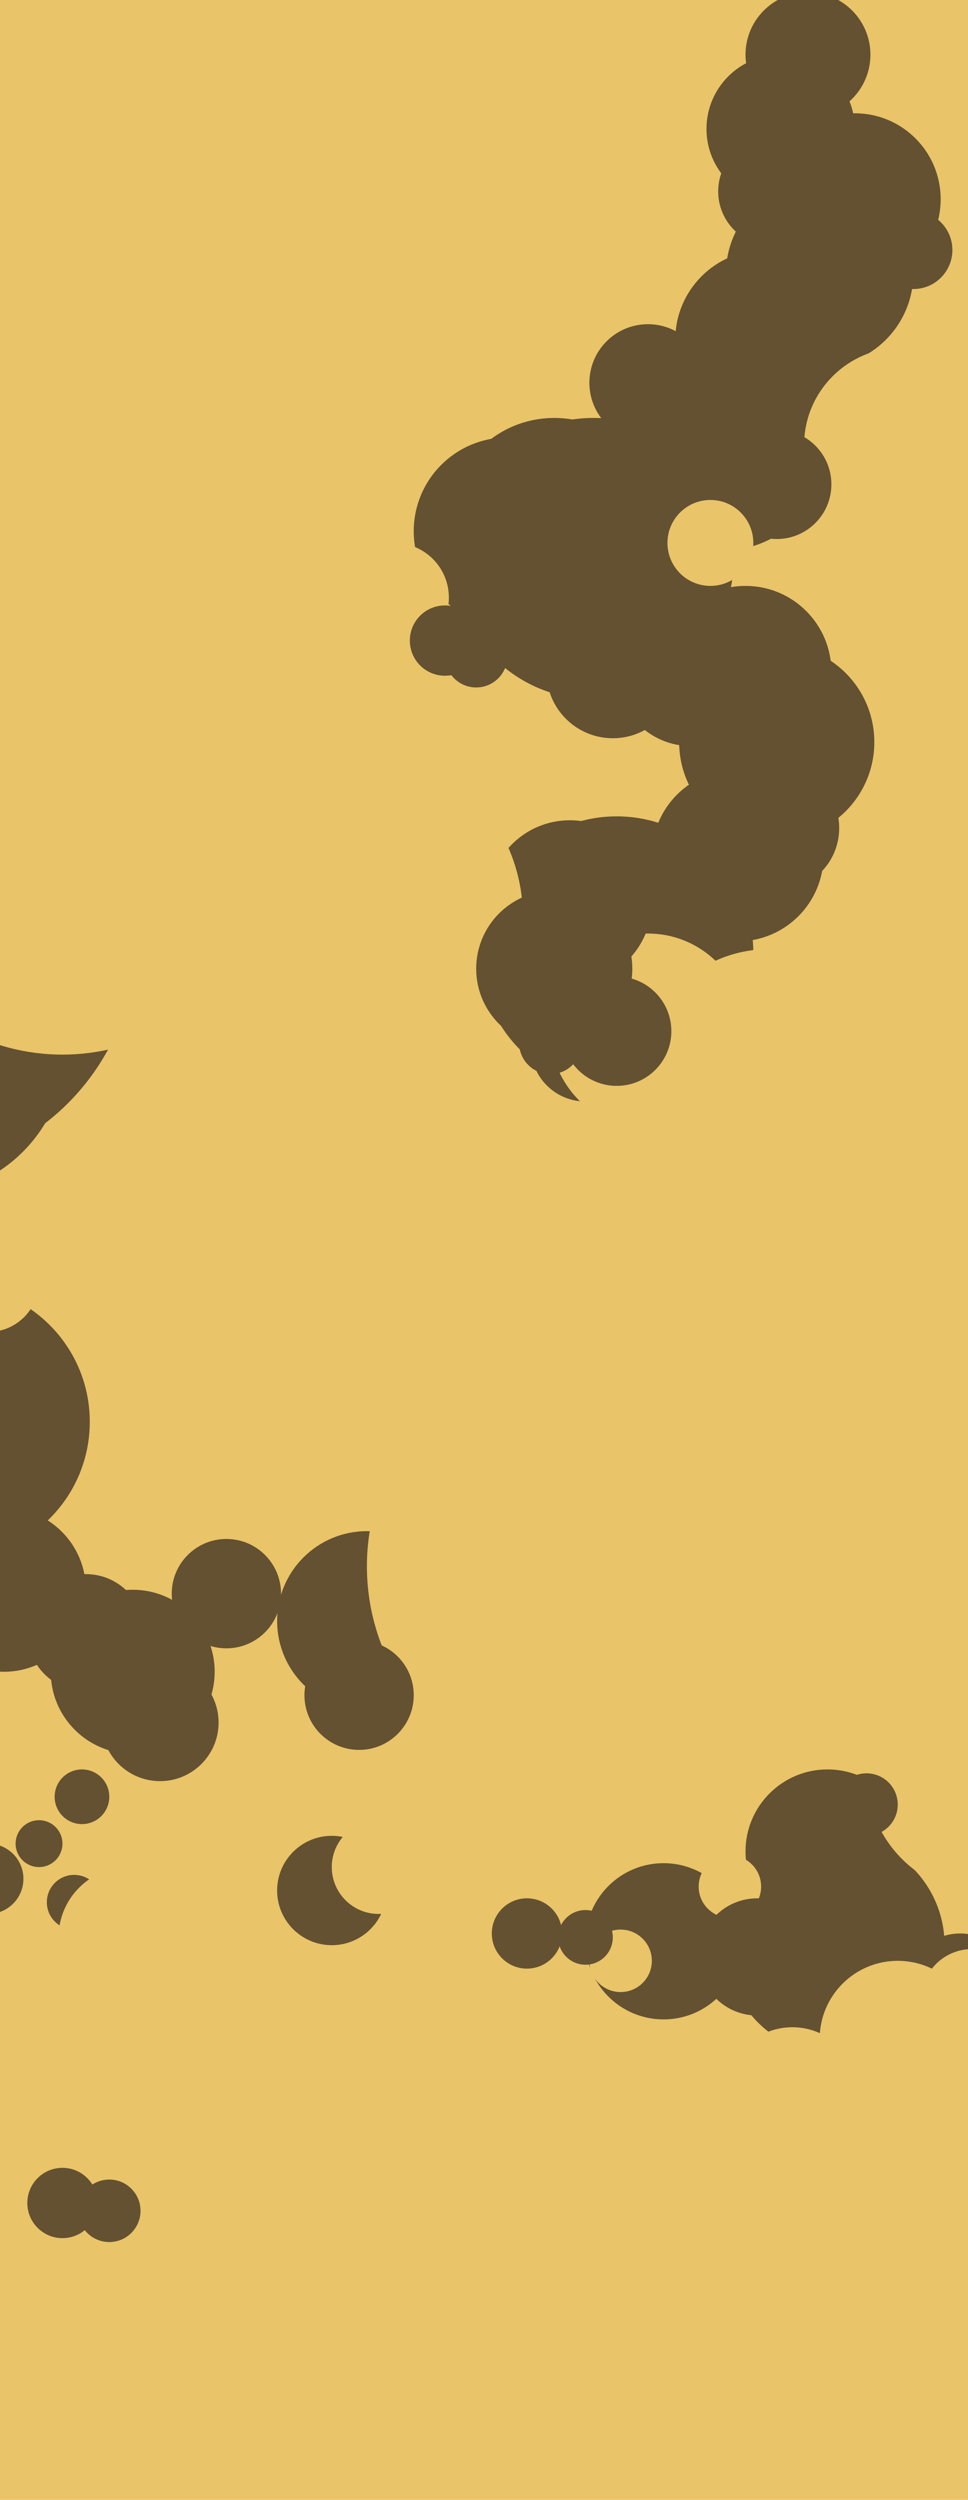 <svg xmlns="http://www.w3.org/2000/svg" width="248px" height="640px">
  <rect width="248" height="640" fill="rgb(233,196,105)"/>
  <circle cx="135" cy="495" r="9" fill="rgb(99,81,49)"/>
  <circle cx="130" cy="136" r="24" fill="rgb(99,81,49)"/>
  <circle cx="94" cy="415" r="23" fill="rgb(99,81,49)"/>
  <circle cx="10" cy="472" r="6" fill="rgb(99,81,49)"/>
  <circle cx="157" cy="172" r="17" fill="rgb(99,81,49)"/>
  <circle cx="85" cy="484" r="14" fill="rgb(99,81,49)"/>
  <circle cx="1" cy="407" r="21" fill="rgb(99,81,49)"/>
  <circle cx="150" cy="401" r="56" fill="rgb(233,196,105)"/>
  <circle cx="58" cy="408" r="14" fill="rgb(99,81,49)"/>
  <circle cx="185" cy="114" r="27" fill="rgb(99,81,49)"/>
  <circle cx="196" cy="87" r="23" fill="rgb(99,81,49)"/>
  <circle cx="177" cy="172" r="19" fill="rgb(99,81,49)"/>
  <circle cx="92" cy="434" r="14" fill="rgb(99,81,49)"/>
  <circle cx="158" cy="244" r="35" fill="rgb(99,81,49)"/>
  <circle cx="22" cy="418" r="15" fill="rgb(99,81,49)"/>
  <circle cx="212" cy="474" r="21" fill="rgb(99,81,49)"/>
  <circle cx="246" cy="509" r="14" fill="rgb(99,81,49)"/>
  <circle cx="150" cy="268" r="14" fill="rgb(99,81,49)"/>
  <circle cx="-3" cy="481" r="9" fill="rgb(99,81,49)"/>
  <circle cx="21" cy="460" r="7" fill="rgb(99,81,49)"/>
  <circle cx="166" cy="264" r="25" fill="rgb(233,196,105)"/>
  <circle cx="189" cy="219" r="22" fill="rgb(99,81,49)"/>
  <circle cx="101" cy="153" r="14" fill="rgb(233,196,105)"/>
  <circle cx="214" cy="498" r="28" fill="rgb(99,81,49)"/>
  <circle cx="234" cy="64" r="10" fill="rgb(99,81,49)"/>
  <circle cx="210" cy="70" r="24" fill="rgb(99,81,49)"/>
  <circle cx="114" cy="164" r="9" fill="rgb(99,81,49)"/>
  <circle cx="28" cy="566" r="8" fill="rgb(99,81,49)"/>
  <circle cx="191" cy="172" r="22" fill="rgb(99,81,49)"/>
  <circle cx="141" cy="267" r="8" fill="rgb(99,81,49)"/>
  <circle cx="207" cy="14" r="16" fill="rgb(99,81,49)"/>
  <circle cx="170" cy="497" r="20" fill="rgb(99,81,49)"/>
  <circle cx="219" cy="51" r="22" fill="rgb(99,81,49)"/>
  <circle cx="19" cy="487" r="7" fill="rgb(99,81,49)"/>
  <circle cx="166" cy="98" r="15" fill="rgb(99,81,49)"/>
  <circle cx="249" cy="512" r="13" fill="rgb(233,196,105)"/>
  <circle cx="197" cy="276" r="33" fill="rgb(233,196,105)"/>
  <circle cx="187" cy="483" r="8" fill="rgb(233,196,105)"/>
  <circle cx="231" cy="114" r="25" fill="rgb(233,196,105)"/>
  <circle cx="-21" cy="268" r="38" fill="rgb(99,81,49)"/>
  <circle cx="158" cy="264" r="14" fill="rgb(99,81,49)"/>
  <circle cx="152" cy="143" r="36" fill="rgb(99,81,49)"/>
  <circle cx="146" cy="231" r="21" fill="rgb(99,81,49)"/>
  <circle cx="253" cy="454" r="31" fill="rgb(233,196,105)"/>
  <circle cx="33" cy="496" r="18" fill="rgb(233,196,105)"/>
  <circle cx="194" cy="501" r="15" fill="rgb(99,81,49)"/>
  <circle cx="34" cy="428" r="21" fill="rgb(99,81,49)"/>
  <circle cx="-12" cy="364" r="35" fill="rgb(99,81,49)"/>
  <circle cx="16" cy="564" r="9" fill="rgb(99,81,49)"/>
  <circle cx="89" cy="235" r="45" fill="rgb(233,196,105)"/>
  <circle cx="199" cy="212" r="16" fill="rgb(99,81,49)"/>
  <circle cx="159" cy="502" r="8" fill="rgb(233,196,105)"/>
  <circle cx="222" cy="462" r="8" fill="rgb(99,81,49)"/>
  <circle cx="-25" cy="240" r="60" fill="rgb(99,81,49)"/>
  <circle cx="-3" cy="328" r="13" fill="rgb(233,196,105)"/>
  <circle cx="142" cy="134" r="27" fill="rgb(99,81,49)"/>
  <circle cx="97" cy="478" r="12" fill="rgb(233,196,105)"/>
  <circle cx="16" cy="216" r="54" fill="rgb(233,196,105)"/>
  <circle cx="198" cy="49" r="14" fill="rgb(99,81,49)"/>
  <circle cx="142" cy="248" r="20" fill="rgb(99,81,49)"/>
  <circle cx="199" cy="124" r="14" fill="rgb(99,81,49)"/>
  <circle cx="230" cy="522" r="20" fill="rgb(233,196,105)"/>
  <circle cx="122" cy="168" r="8" fill="rgb(99,81,49)"/>
  <circle cx="182" cy="139" r="11" fill="rgb(233,196,105)"/>
  <circle cx="199" cy="190" r="25" fill="rgb(99,81,49)"/>
  <circle cx="150" cy="496" r="7" fill="rgb(99,81,49)"/>
  <circle cx="203" cy="536" r="17" fill="rgb(233,196,105)"/>
  <circle cx="41" cy="441" r="15" fill="rgb(99,81,49)"/>
  <circle cx="200" cy="33" r="19" fill="rgb(99,81,49)"/>
</svg>
